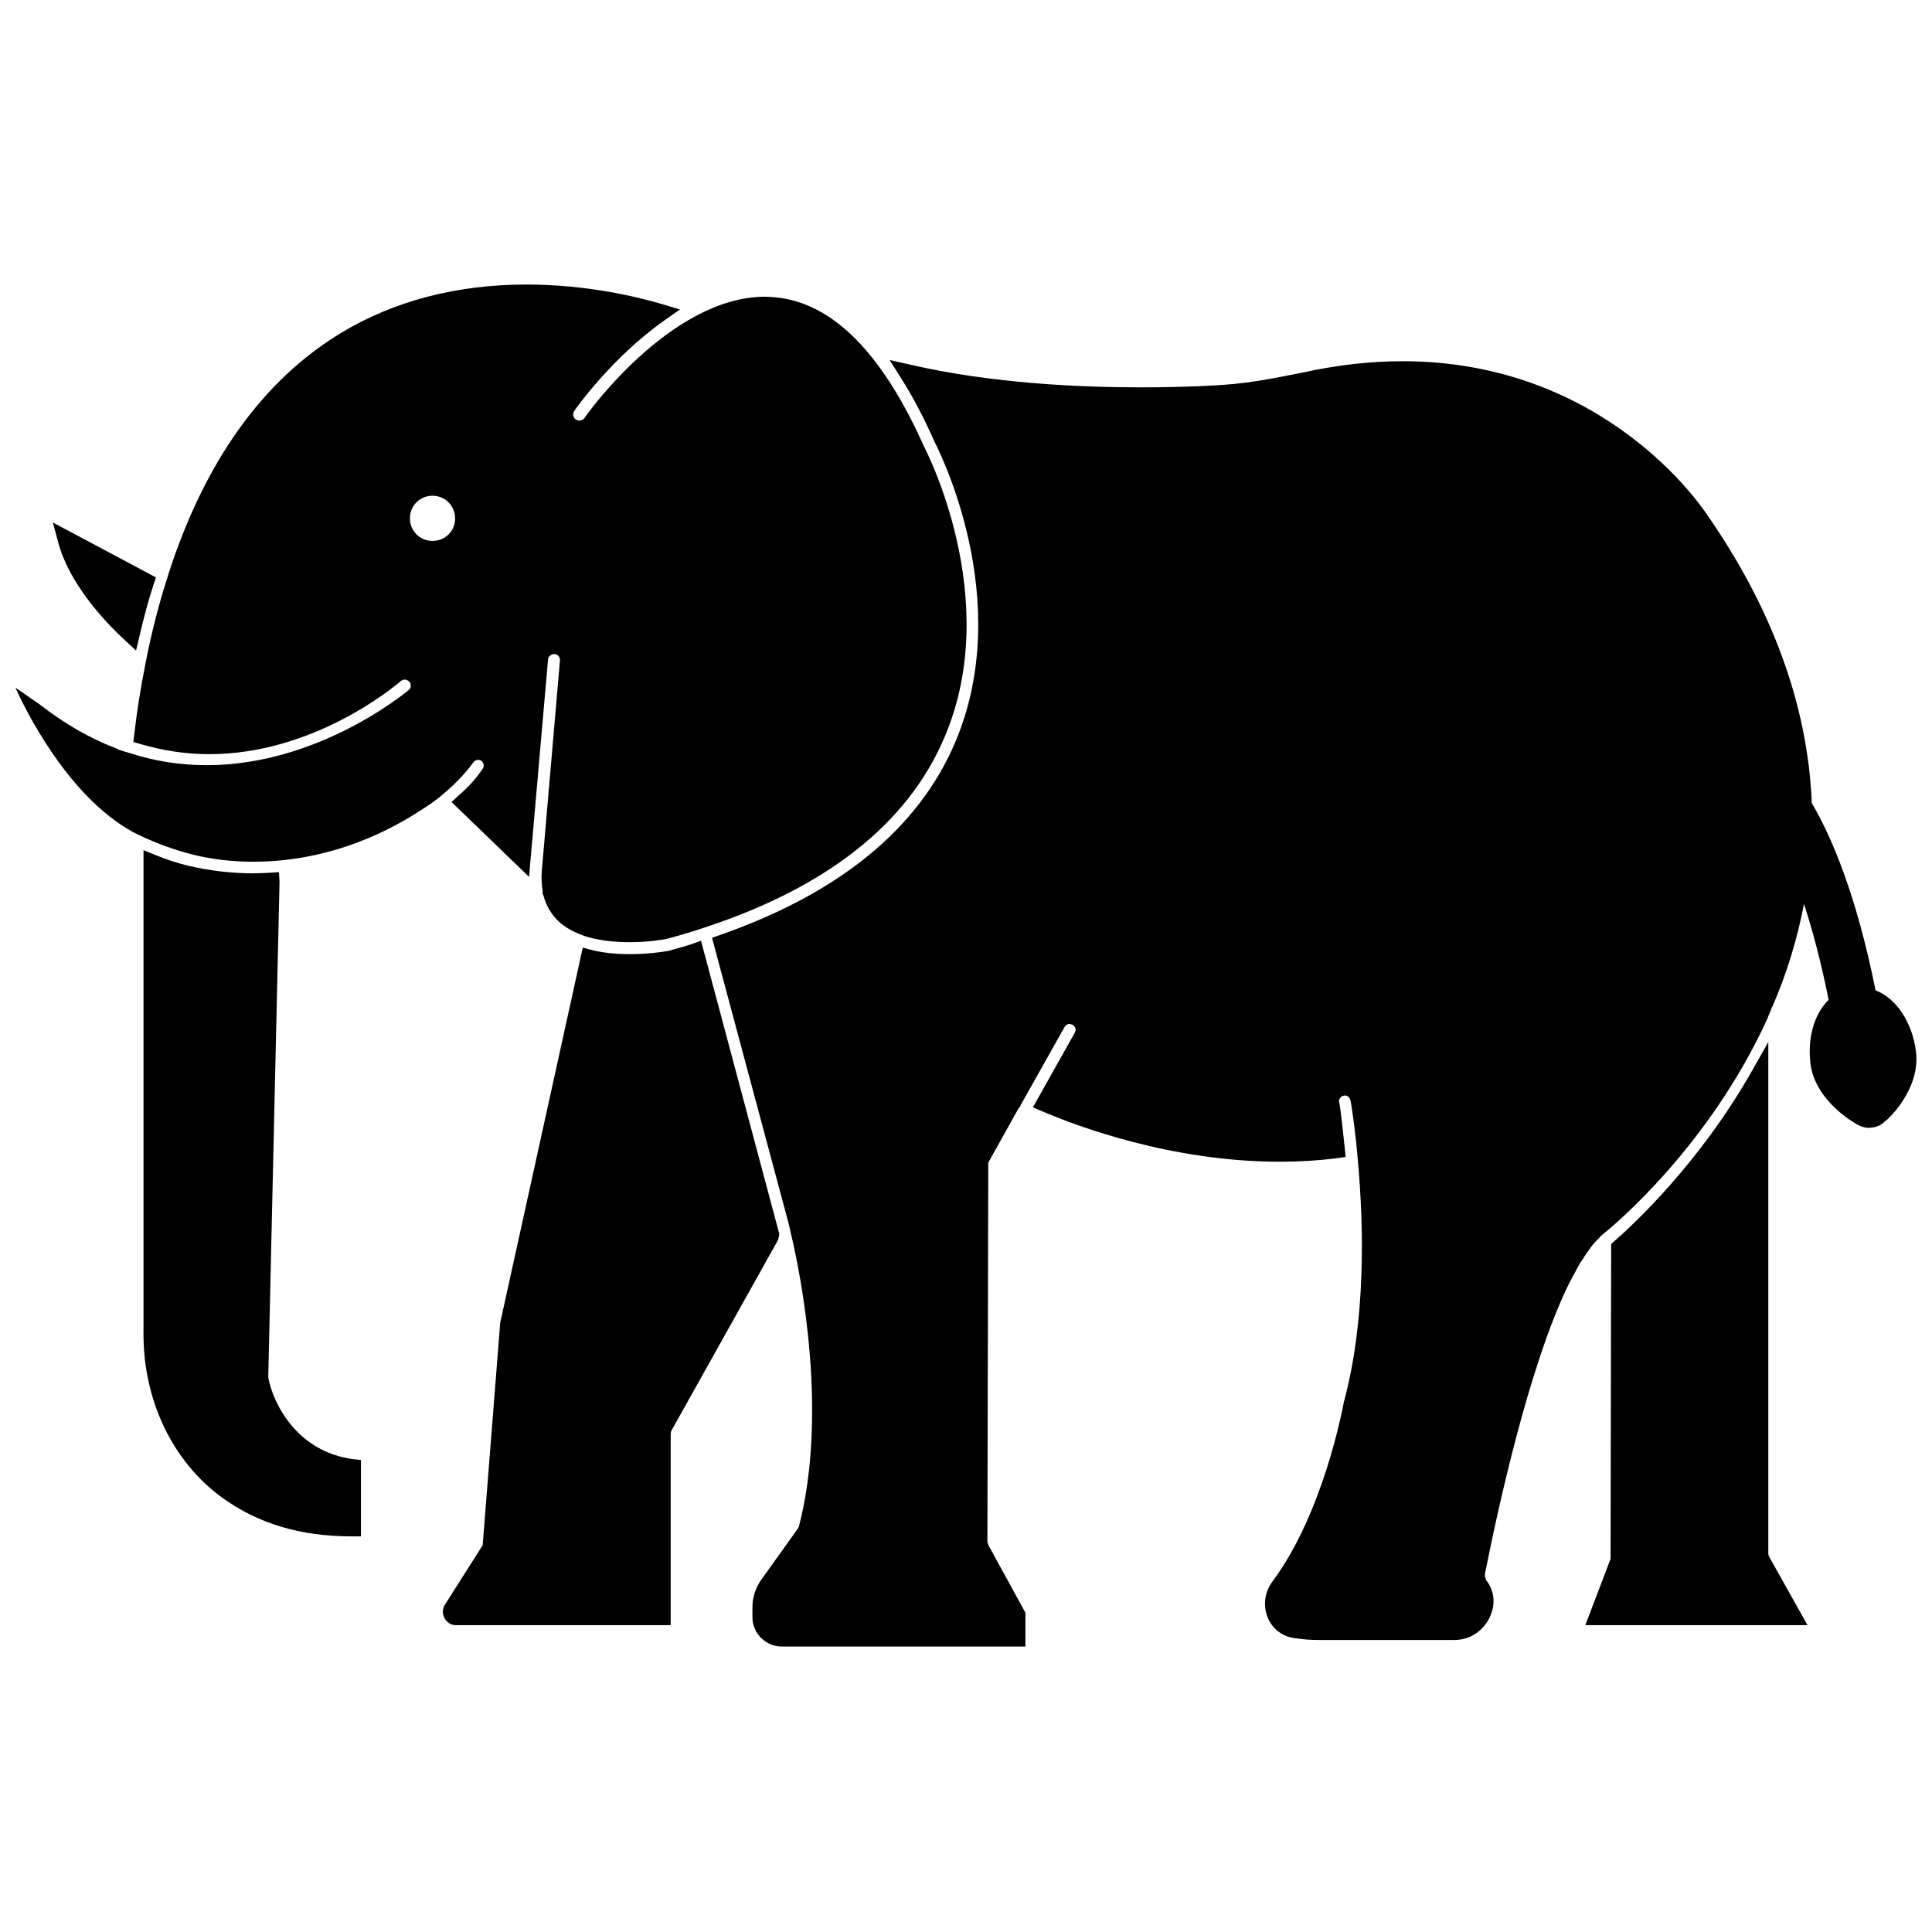 <?xml version="1.0" encoding="UTF-8"?>
<!-- Uploaded to: ICON Repo, www.svgrepo.com, Generator: ICON Repo Mixer Tools -->
<svg width="800px" height="800px" version="1.1" viewBox="144 144 512 512" xmlns="http://www.w3.org/2000/svg">
 <defs>
  <clipPath id="b">
   <path d="m148.09 219h252.91v175h-252.91z"/>
  </clipPath>
  <clipPath id="a">
   <path d="m332 239h319.9v342h-319.9z"/>
  </clipPath>
 </defs>
 <path d="m215.09 509.03 2.992-131.38-0.156-2.519-2.519 0.156c-1.5 0.078-2.914 0.156-4.332 0.156-5.746 0-11.492-0.707-17.004-1.969-3.227-0.789-6.141-1.73-8.738-2.832l-3.305-1.34v128.32c0 17.633 7.793 33.77 20.781 43.219 9.523 6.926 20.781 10.312 34.48 10.312h2.363v-20.23l-2.047-0.234c-14.961-1.973-21.258-14.805-22.516-21.652z"/>
 <path d="m612.62 555.63v-135.48l-4.41 7.793c-13.934 24.48-31.41 40.621-36.449 45.027l-0.789 0.707-0.156 83.445-6.691 17.555h58.883l-10.156-18.105c-0.152-0.316-0.23-0.551-0.23-0.945z"/>
 <path d="m350.48 471.48v-0.629l-20.703-77.539-2.441 0.867c-1.574 0.551-3.148 0.945-4.801 1.418l-1.34 0.395c-1.891 0.316-5.668 0.867-10.312 0.867-3.938 0-7.242-0.395-10.078-1.102l-2.363-0.629-21.883 99.422-4.644 58.961-10.156 15.98c-0.551 1.102-0.551 2.203 0.156 3.543 0.867 1.34 2.047 1.652 2.914 1.652h56.914v-50.695c0-0.316 0.078-0.629 0.156-0.789l28.262-50.539z"/>
 <path d="m177.06 313.64 2.992 2.754 0.945-3.938c1.258-5.434 2.441-9.684 3.699-13.539l0.629-1.891-27.316-14.562 1.418 5.273c2.914 10.949 12.281 20.945 17.633 25.902z"/>
 <g clip-path="url(#b)">
  <path d="m269.4 346.07c0.316-0.395 0.789-0.707 1.258-0.707 0.316 0 0.629 0.078 0.867 0.234 0.316 0.234 0.551 0.551 0.629 0.945s0 0.867-0.234 1.18c-1.574 2.363-3.699 4.801-6.375 7.086l-1.891 1.73 20.547 19.836 5.039-57.625c0.078-0.789 0.789-1.418 1.73-1.418 0.867 0.078 1.496 0.789 1.418 1.73l-4.801 55.734c-0.156 1.73-0.078 3.465 0.234 5.434l-0.078 0.473 0.234 0.473c0.789 2.992 2.203 5.352 4.41 7.32 1.258 1.102 2.914 2.125 5.434 3.148l1.023 0.395c3.387 1.102 7.398 1.652 12.043 1.652 4.801 0 8.5-0.629 9.762-0.867 3.465-0.945 6.769-1.891 9.996-2.992 32.434-10.629 53.844-27.551 63.527-50.145 16.059-37.078-5.273-77.305-5.352-77.461-11.02-24.719-24.246-38.023-39.359-39.438-0.945-0.078-1.812-0.156-2.676-0.156-25.426 0-47.941 32.117-47.863 32.117-0.316 0.395-0.867 0.707-1.418 0.707-0.234 0-0.551-0.078-0.945-0.316-0.395-0.234-0.551-0.707-0.629-0.945-0.078-0.395 0-0.867 0.234-1.258 0.078-0.156 9.762-14.09 24.008-24.09l4.016-2.832-4.723-1.418c-6.613-1.969-20.152-5.195-35.895-5.195-18.5 0-35.109 4.328-49.199 12.832-20.781 12.594-36.133 34.086-45.738 63.922l-0.078 0.316c-2.363 7.242-4.41 15.113-5.984 23.301-1.258 6.297-2.281 12.594-2.992 18.895l-0.234 1.969 1.891 0.551c5.902 1.73 12.043 2.676 18.184 2.676 27.395 0 48.492-17.398 50.773-19.363 0.316-0.234 0.707-0.395 1.102-0.395 0.234 0 0.789 0.078 1.18 0.551 0.316 0.316 0.395 0.707 0.395 1.18 0 0.316-0.156 0.707-0.551 1.023-0.945 0.789-24.008 19.918-53.531 19.918-6.848 0-13.699-1.023-20.23-3.148-0.789-0.234-2.125-0.629-3.07-0.945l-0.395-0.234c-7.086-2.676-13.855-6.535-20.625-11.809l-6.375-4.406c4.41 9.762 15.902 30.543 32.195 38.809l2.047 0.945c3.777 1.73 7.949 3.227 12.438 4.41 5.273 1.34 10.785 1.969 16.453 1.969 14.719 0 29.598-4.41 42.902-12.754 2.125-1.34 4.094-2.598 5.824-3.938 3.938-3.148 7.164-6.379 9.449-9.605zm-10.785-58.723c-3.387 0-5.984-2.676-5.984-5.984 0-3.387 2.676-5.984 5.984-5.984 3.387 0 5.984 2.676 5.984 5.984 0.078 3.305-2.602 5.984-5.984 5.984z"/>
 </g>
 <g clip-path="url(#a)">
  <path d="m651.75 422.59c-1.023-7.715-5.195-14.012-10.707-16.137-5.117-25.504-11.73-40.855-16.926-49.672v-0.629c-1.18-25.426-10.469-50.934-27.711-75.73-1.102-1.652-26.922-40.699-80.766-40.699-8.5 0-17.398 1.023-26.371 2.992-7.477 1.496-13.777 2.754-20.547 3.227-1.574 0.156-10.156 0.707-22.594 0.707-15.902 0-39.281-1.023-60.773-5.984l-5.59-1.258 3.07 4.879c3.148 4.961 6.062 10.547 8.738 16.609 0.867 1.73 21.805 42.035 5.434 80.137-9.762 22.672-30.699 39.754-62.27 50.773l-2.047 0.707 20.078 74.871c0.156 0.629 0.551 2.125 1.023 4.328 2.441 10.391 9.684 46.762 1.969 76.672-0.078 0.316-0.316 0.629-0.316 0.707l-9.523 13.305c-1.652 2.203-2.519 4.879-2.519 7.559v2.598c0 4.328 3.543 7.793 7.793 7.793l64.551 0.004v-8.973l-9.84-17.949-0.156-0.629-0.078-0.078 0.234-100.61 8.031-14.406 0.473-0.473v-0.238l11.73-20.859c0.234-0.473 0.789-0.789 1.34-0.789l0.789 0.234c0.395 0.234 0.629 0.629 0.707 0.867 0.156 0.395 0.078 0.867-0.156 1.258l-11.098 19.758 2.441 1.023c9.367 4.016 34.32 13.383 63.055 13.383 5.195 0 10.234-0.316 15.113-0.945l2.281-0.316-0.234-2.281c0-0.078-1.18-11.652-1.496-12.203-0.078-0.395 0-0.789 0.234-1.102 0.234-0.395 0.629-0.629 1.258-0.707 0.789 0 1.496 0.551 1.652 1.969 0.316 1.891 1.18 7.559 1.812 15.113l0.078 0.867c1.496 17.004 2.047 41.801-3.777 63.293-0.234 1.18-5.352 29.363-18.973 47.625-2.047 2.754-2.441 6.297-1.258 9.367 1.18 2.914 3.621 4.961 6.769 5.512 2.441 0.395 4.723 0.551 7.008 0.551h35.738c4.644 0 7.793-2.914 9.211-5.668 0.629-1.258 2.598-5.59-0.629-9.996-0.395-0.473-0.551-1.258-0.473-1.891 3.148-15.824 11.492-54.867 22.199-76.754l0.707-1.34c0.316-0.551 0.551-1.102 0.945-1.73 0.629-1.258 1.258-2.441 2.125-3.621 0.395-0.707 0.867-1.34 1.418-2.125 0.789-1.18 1.652-2.281 2.598-3.148l0.395-0.395 0.156-0.234c0.316-0.316 0.707-0.629 1.102-0.945 2.832-2.281 27.789-23.145 43.141-56.68l0.234-0.551v-0.078c0.316-0.789 0.707-1.496 0.945-2.363l0.234-0.395c3.856-8.895 6.613-18.027 8.344-27.16 2.441 7.477 4.644 15.98 6.535 25.426-3.856 3.777-5.668 10.156-4.801 17.004 1.34 10.234 12.438 16.059 12.438 16.059 0.945 0.551 1.969 0.867 3.07 0.867l0.789-0.078c1.418-0.156 2.754-0.867 3.387-1.652 0.223 0.164 9.594-8.262 8.254-18.574z"/>
 </g>
</svg>